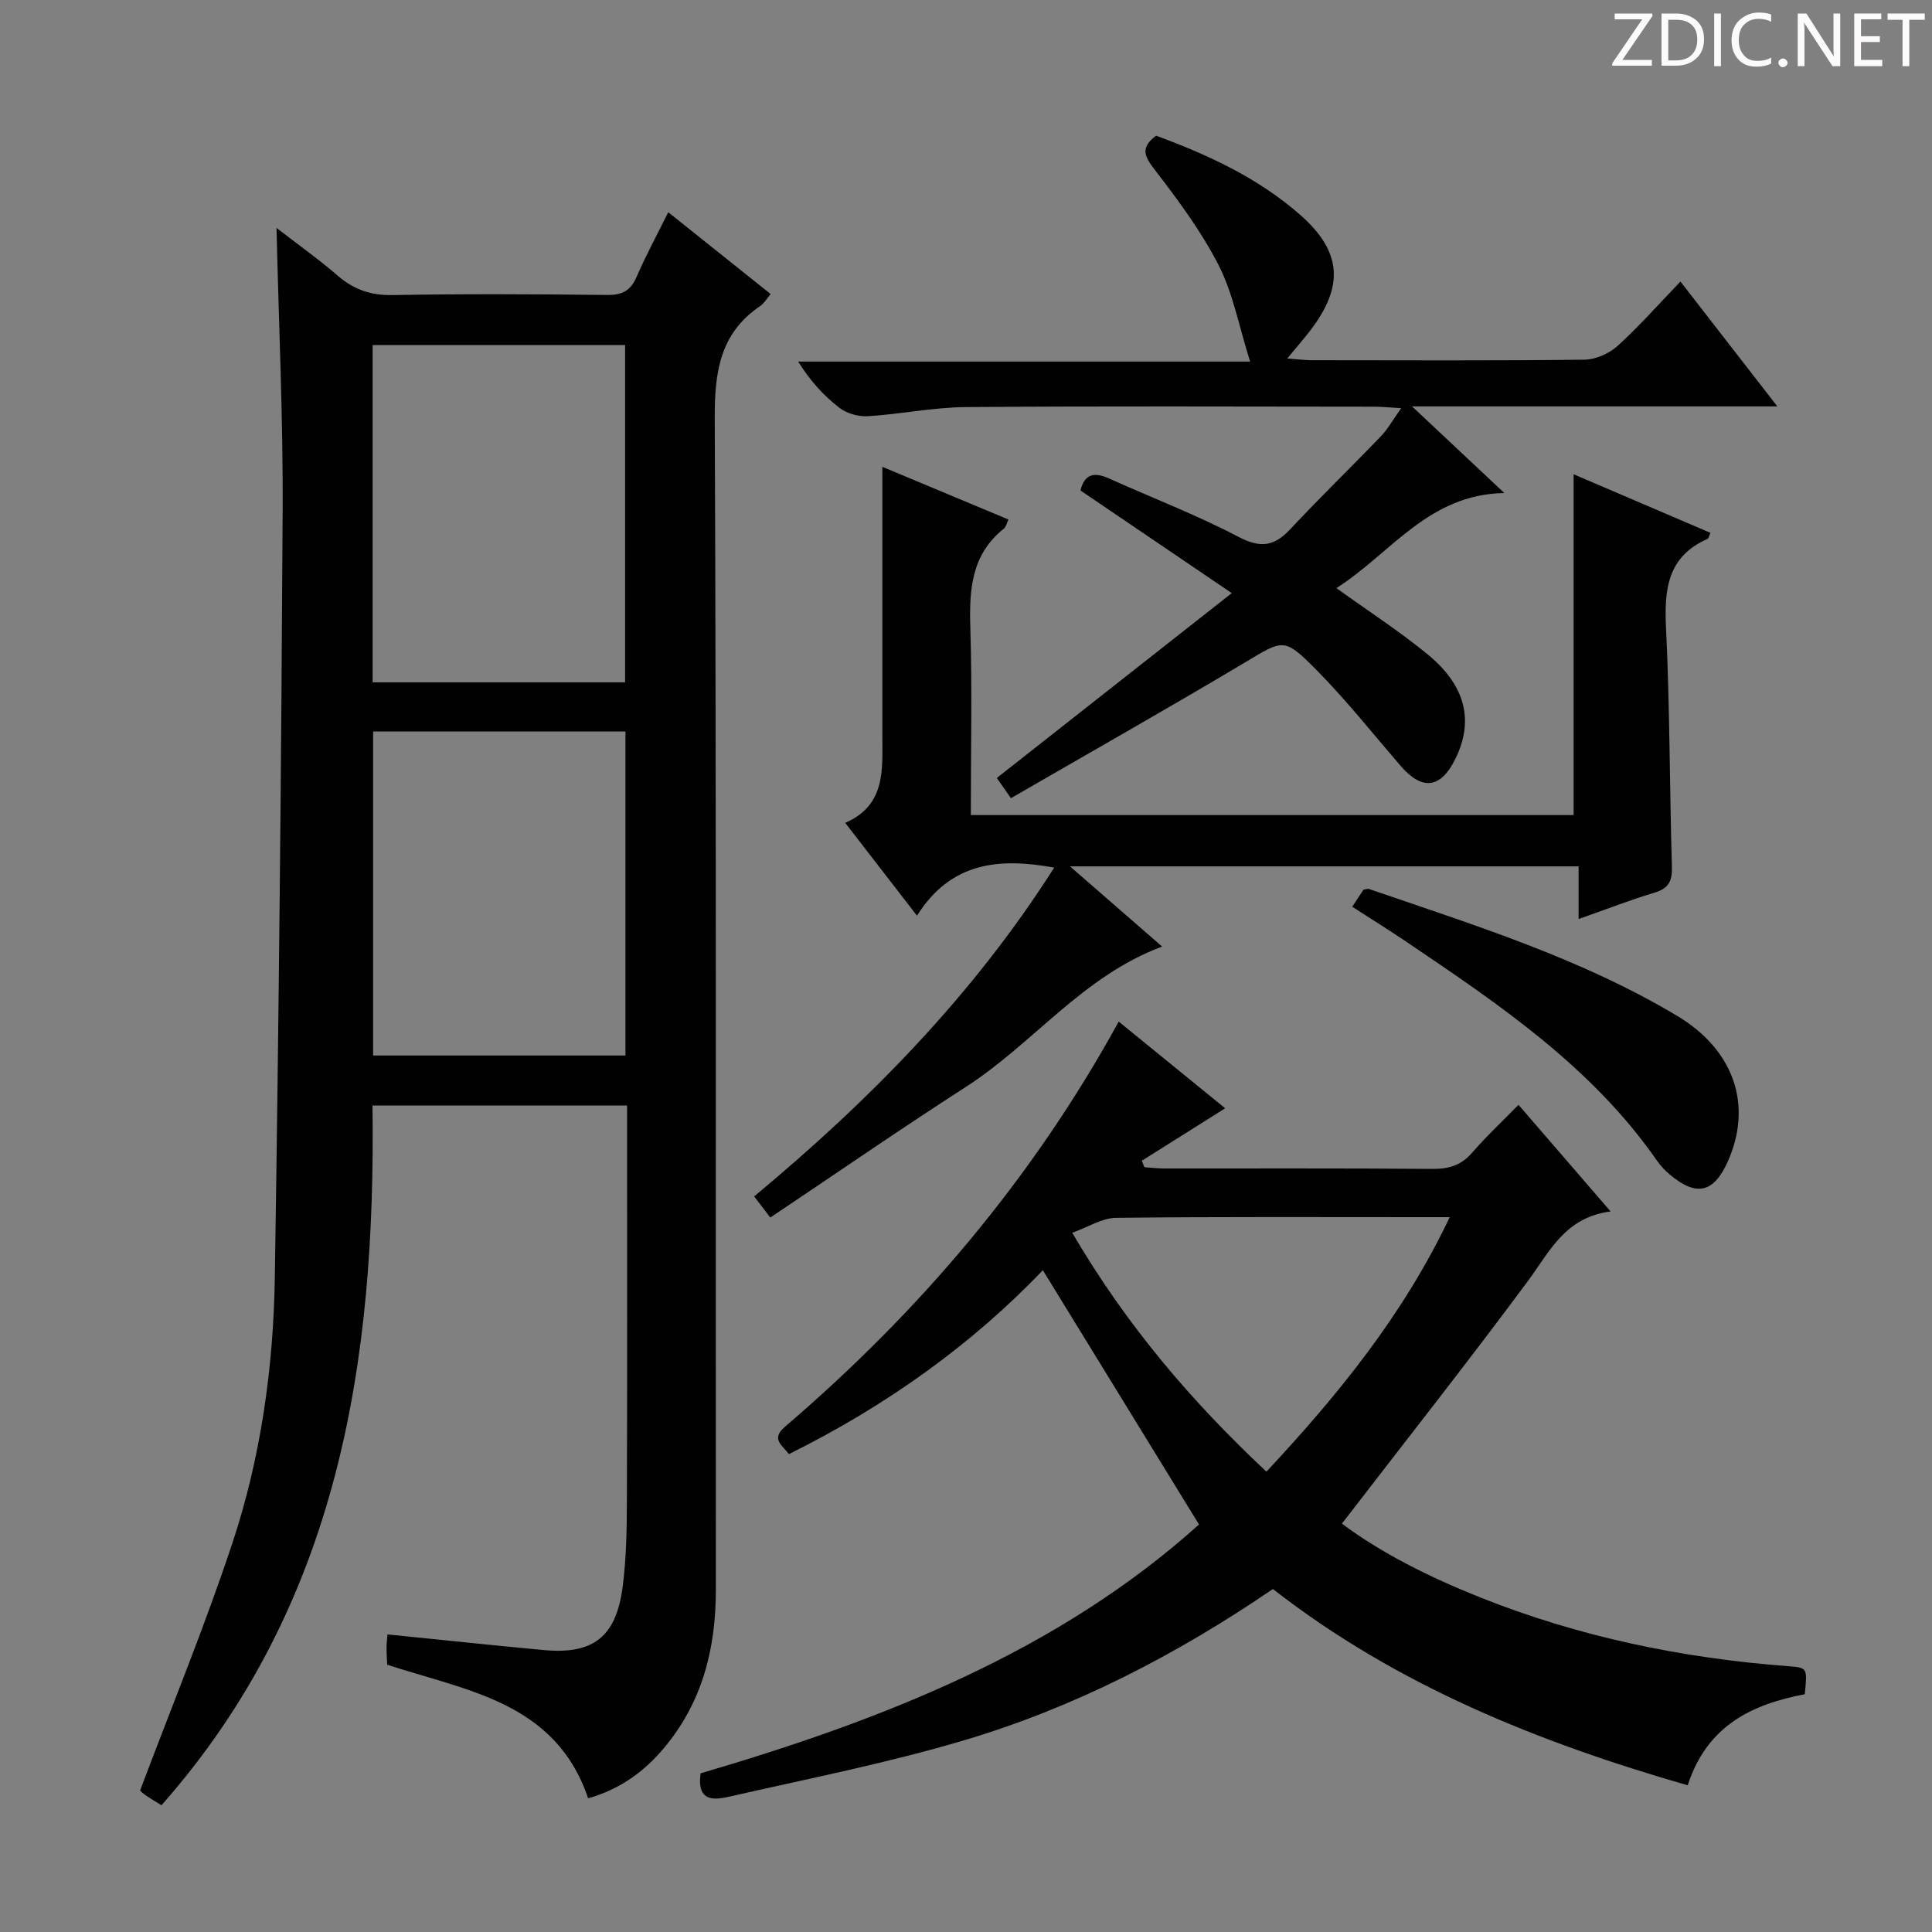 <svg enable-background="new 0 0 400 400" viewBox="0 0 400 400" xmlns="http://www.w3.org/2000/svg"><rect x="0" y="0" width="400" height="400" fill="#808080" stroke="none"/><g fill="#fcfafa"><path d="m342.2 3.2-6.3 9.2h6.1v1.2h-8.2v-.5l6.2-9.1h-5.7v-1.2h7.8v.4z"/><path d="m344 13.7v-10.9h3.1c1.6 0 3 .5 4.1 1.4 1.1 1 1.6 2.2 1.6 3.9s-.5 3-1.6 4-2.5 1.5-4.2 1.5h-3zm1.4-9.6v8.4h1.6c1.4 0 2.5-.4 3.2-1.1.8-.8 1.2-1.8 1.2-3.2s-.4-2.4-1.2-3.1-1.8-1-3.1-1z"/><path d="m356.3 2.8v10.9h-1.4v-10.9z"/><path d="m366.6 13.2c-.8.4-1.8.6-3 .6-1.6 0-2.8-.5-3.7-1.5s-1.4-2.3-1.4-3.9c0-1.7.5-3.2 1.6-4.2s2.4-1.6 4-1.6c1 0 1.9.1 2.6.4v1.5c-.8-.4-1.6-.6-2.6-.6-1.2 0-2.2.4-3 1.2s-1.1 1.9-1.1 3.3c0 1.3.4 2.3 1.1 3.1s1.6 1.1 2.8 1.1c1.1 0 2-.2 2.8-.7v1.3z"/><path d="m368.2 13c0-.3.1-.5.3-.6.2-.2.4-.3.6-.3.3 0 .5.1.7.3s.3.4.3.6-.1.5-.3.6c-.2.2-.4.3-.7.3s-.5-.1-.6-.3c-.2-.2-.3-.4-.3-.6z"/><path d="m381.1 13.7h-1.7l-5.5-8.4c-.2-.2-.3-.5-.4-.7 0 .2.1.8.1 1.5v7.6h-1.4v-10.9h1.8l5.3 8.3c.3.4.4.6.4.8 0-.3-.1-.8-.1-1.6v-7.5h1.4v10.9z"/><path d="m389.7 13.7h-5.8v-10.9h5.6v1.2h-4.2v3.5h3.9v1.2h-3.9v3.7h4.4z"/><path d="m398.4 4.1h-3.1v9.6h-1.4v-9.6h-3.1v-1.3h7.7v1.3z"/></g><path d="m80.23 338.39c10.94 1.1 21.66 2.25 32.39 3.24 10.14.93 14.9-2.68 16.27-12.93.79-5.9.88-11.92.9-17.89.09-25.33.04-50.66.04-75.99 0-1.82 0-3.65 0-5.94-17.62 0-34.97 0-52.71 0 .7 52.9-6.91 103.24-43.69 144.88-1.28-.81-2.43-1.46-3.5-2.23-.66-.47-1.2-1.1-.92-.84 6.58-17.48 13.46-34.18 19.13-51.29 5.87-17.73 8.47-36.27 8.76-54.91.82-52.94 1.34-105.89 1.62-158.84.1-19.11-.8-38.22-1.27-58.46 4.58 3.54 8.8 6.54 12.7 9.91 3.33 2.87 6.83 4.07 11.3 3.99 14.83-.26 29.66-.19 44.49-.02 3.12.04 4.83-.91 6.06-3.76 1.91-4.4 4.21-8.64 6.55-13.37 7.11 5.68 14.03 11.21 21.21 16.94-.88 1.03-1.37 1.94-2.13 2.45-8.41 5.68-9.49 13.72-9.45 23.33.35 80.82.17 161.63.23 242.45.01 12.22-2.79 23.36-10.81 32.88-4.17 4.95-9.21 8.52-15.63 10.33-6.76-19.97-25.12-22.23-41.6-27.66-.05-1.13-.15-2.27-.14-3.42-.01-.97.13-1.94.2-2.85zm-3.08-197.12h52.27c0-23.52 0-46.72 0-69.84-17.65 0-34.89 0-52.27 0zm.1 77.26h52.24c0-22.48 0-44.67 0-67.08-17.55 0-34.77 0-52.24 0z" fill="#010102"/><path d="m373.66 350.77c-10.88 2.08-20.21 6.43-24.24 18.86-30.87-8.91-60.22-20.64-85.88-40.64-19.87 13.56-40.97 24.49-63.87 31.3-15.86 4.72-32.17 7.93-48.33 11.61-3.12.71-7.16 1.5-6.29-4.75 37.63-11.04 73.96-25.23 103.19-51.52-10.89-17.73-21.52-35.06-32.33-52.65-14.67 15.38-32.5 28.13-52.57 38.08-1.36-1.84-3.83-3.09-.81-5.68 27.8-23.79 51.19-51.26 69.09-83.87 7.56 6.15 14.83 12.08 22.04 17.95-5.99 3.77-11.62 7.31-17.26 10.86.18.45.35.9.53 1.34 1.39.09 2.78.26 4.16.26 18.49.02 36.98-.07 55.47.09 3.43.03 5.98-.75 8.26-3.39 2.93-3.39 6.23-6.47 9.57-9.88 6.3 7.3 12.36 14.31 19.07 22.08-9.49 1.21-12.65 8.38-17.17 14.47-12.46 16.8-25.42 33.23-38.46 50.16 8.07 6.06 18.09 11.07 28.54 15.24 20.51 8.2 41.89 12.62 63.87 14.28 3.96.31 3.97.29 3.42 5.8zm-151.67-95.54c11.35 19.36 24.8 35.01 40.21 49.46 14.95-16.01 28.38-32.53 37.95-52.69-2.2 0-3.66 0-5.13 0-21.32 0-42.65-.11-63.97.14-2.85.03-5.69 1.89-9.06 3.09z" fill="#010102"/><path d="m201 168.75h124.8c0-23.63 0-47 0-70.56 9.24 3.96 18.77 8.04 28.33 12.13-.32.69-.39 1.15-.61 1.25-8.25 3.64-8.98 10.38-8.59 18.39.8 16.45.73 32.94 1.22 49.42.09 2.97-.61 4.54-3.59 5.43-5.06 1.52-10 3.45-15.73 5.47 0-3.84 0-7.21 0-10.91-35.19 0-69.73 0-105.3 0 6.7 5.83 12.84 11.17 19.08 16.61-16.4 6.07-26.7 20.09-40.65 29.06-13.54 8.72-26.8 17.88-40.48 27.04-1.42-1.86-2.27-2.98-3.34-4.38 23.9-19.87 45.34-41.68 62.12-68.07-11.46-2.09-21.39-1.16-28.41 9.95-5.19-6.71-9.81-12.69-14.86-19.22 8.44-3.65 7.69-11.03 7.69-18.12 0-18.3 0-36.59 0-55.59 8.62 3.6 17.22 7.2 26.11 10.91-.39.82-.52 1.54-.94 1.88-6.77 5.38-7.2 12.67-6.95 20.59.39 12.76.1 25.57.1 38.72z" fill="#010102"/><path d="m223.7 101.55c.86-3.55 2.97-3.82 5.93-2.48 8.94 4.02 18.13 7.54 26.79 12.08 4.53 2.37 7.35 2 10.68-1.55 6.13-6.56 12.59-12.81 18.81-19.29 1.44-1.5 2.48-3.4 4.19-5.8-2.44-.14-4.01-.31-5.58-.31-28.16-.02-56.32-.14-84.48.08-6.78.05-13.54 1.47-20.33 1.89-1.96.12-4.38-.55-5.91-1.73-3.25-2.5-6.06-5.58-8.55-9.58h93.57c-2.32-7.36-3.53-14.1-6.51-19.94-3.6-7.04-8.42-13.52-13.26-19.81-2.15-2.79-2.99-4.56.31-7.02 10.64 3.92 21.02 8.68 29.76 16.33 8.67 7.59 9.23 14.72 2.21 23.94-1.38 1.81-2.9 3.53-4.83 5.87 2.16.15 3.59.34 5.03.35 18.83.02 37.66.11 56.49-.11 2.34-.03 5.13-1.27 6.88-2.85 4.43-4 8.39-8.53 13.02-13.33 6.74 8.69 13.06 16.83 20.06 25.85-25.43 0-49.79 0-75.63 0 6.78 6.37 12.5 11.74 19.11 17.94-15.76.25-23.48 12.5-34.77 19.68 6.72 4.85 13.12 8.97 18.96 13.78 7.88 6.49 9.52 13.8 5.65 21.61-3.04 6.14-6.87 6.58-11.34 1.39-5.75-6.67-11.24-13.6-17.42-19.85-6.77-6.84-6.87-6.26-14.91-1.46-15.96 9.52-32.14 18.66-48.33 28.03-1.66-2.39-2.48-3.57-2.92-4.19 15.98-12.58 31.75-24.98 48.64-38.27-11.42-7.75-21.37-14.51-31.32-21.25z" fill="#010102"/><path d="m279.96 187.73c.94-1.42 1.66-2.51 2.33-3.52.5-.08.86-.25 1.13-.16 21.79 7.49 43.87 14.34 63.81 26.27 11.89 7.11 15.67 18.61 10.47 30.2-2.9 6.46-6.47 7.28-11.96 2.68-1.01-.84-1.94-1.84-2.69-2.91-13.5-19.42-32.68-32.34-51.84-45.28-3.56-2.41-7.22-4.68-11.25-7.28z" fill="#010102"/></svg>
